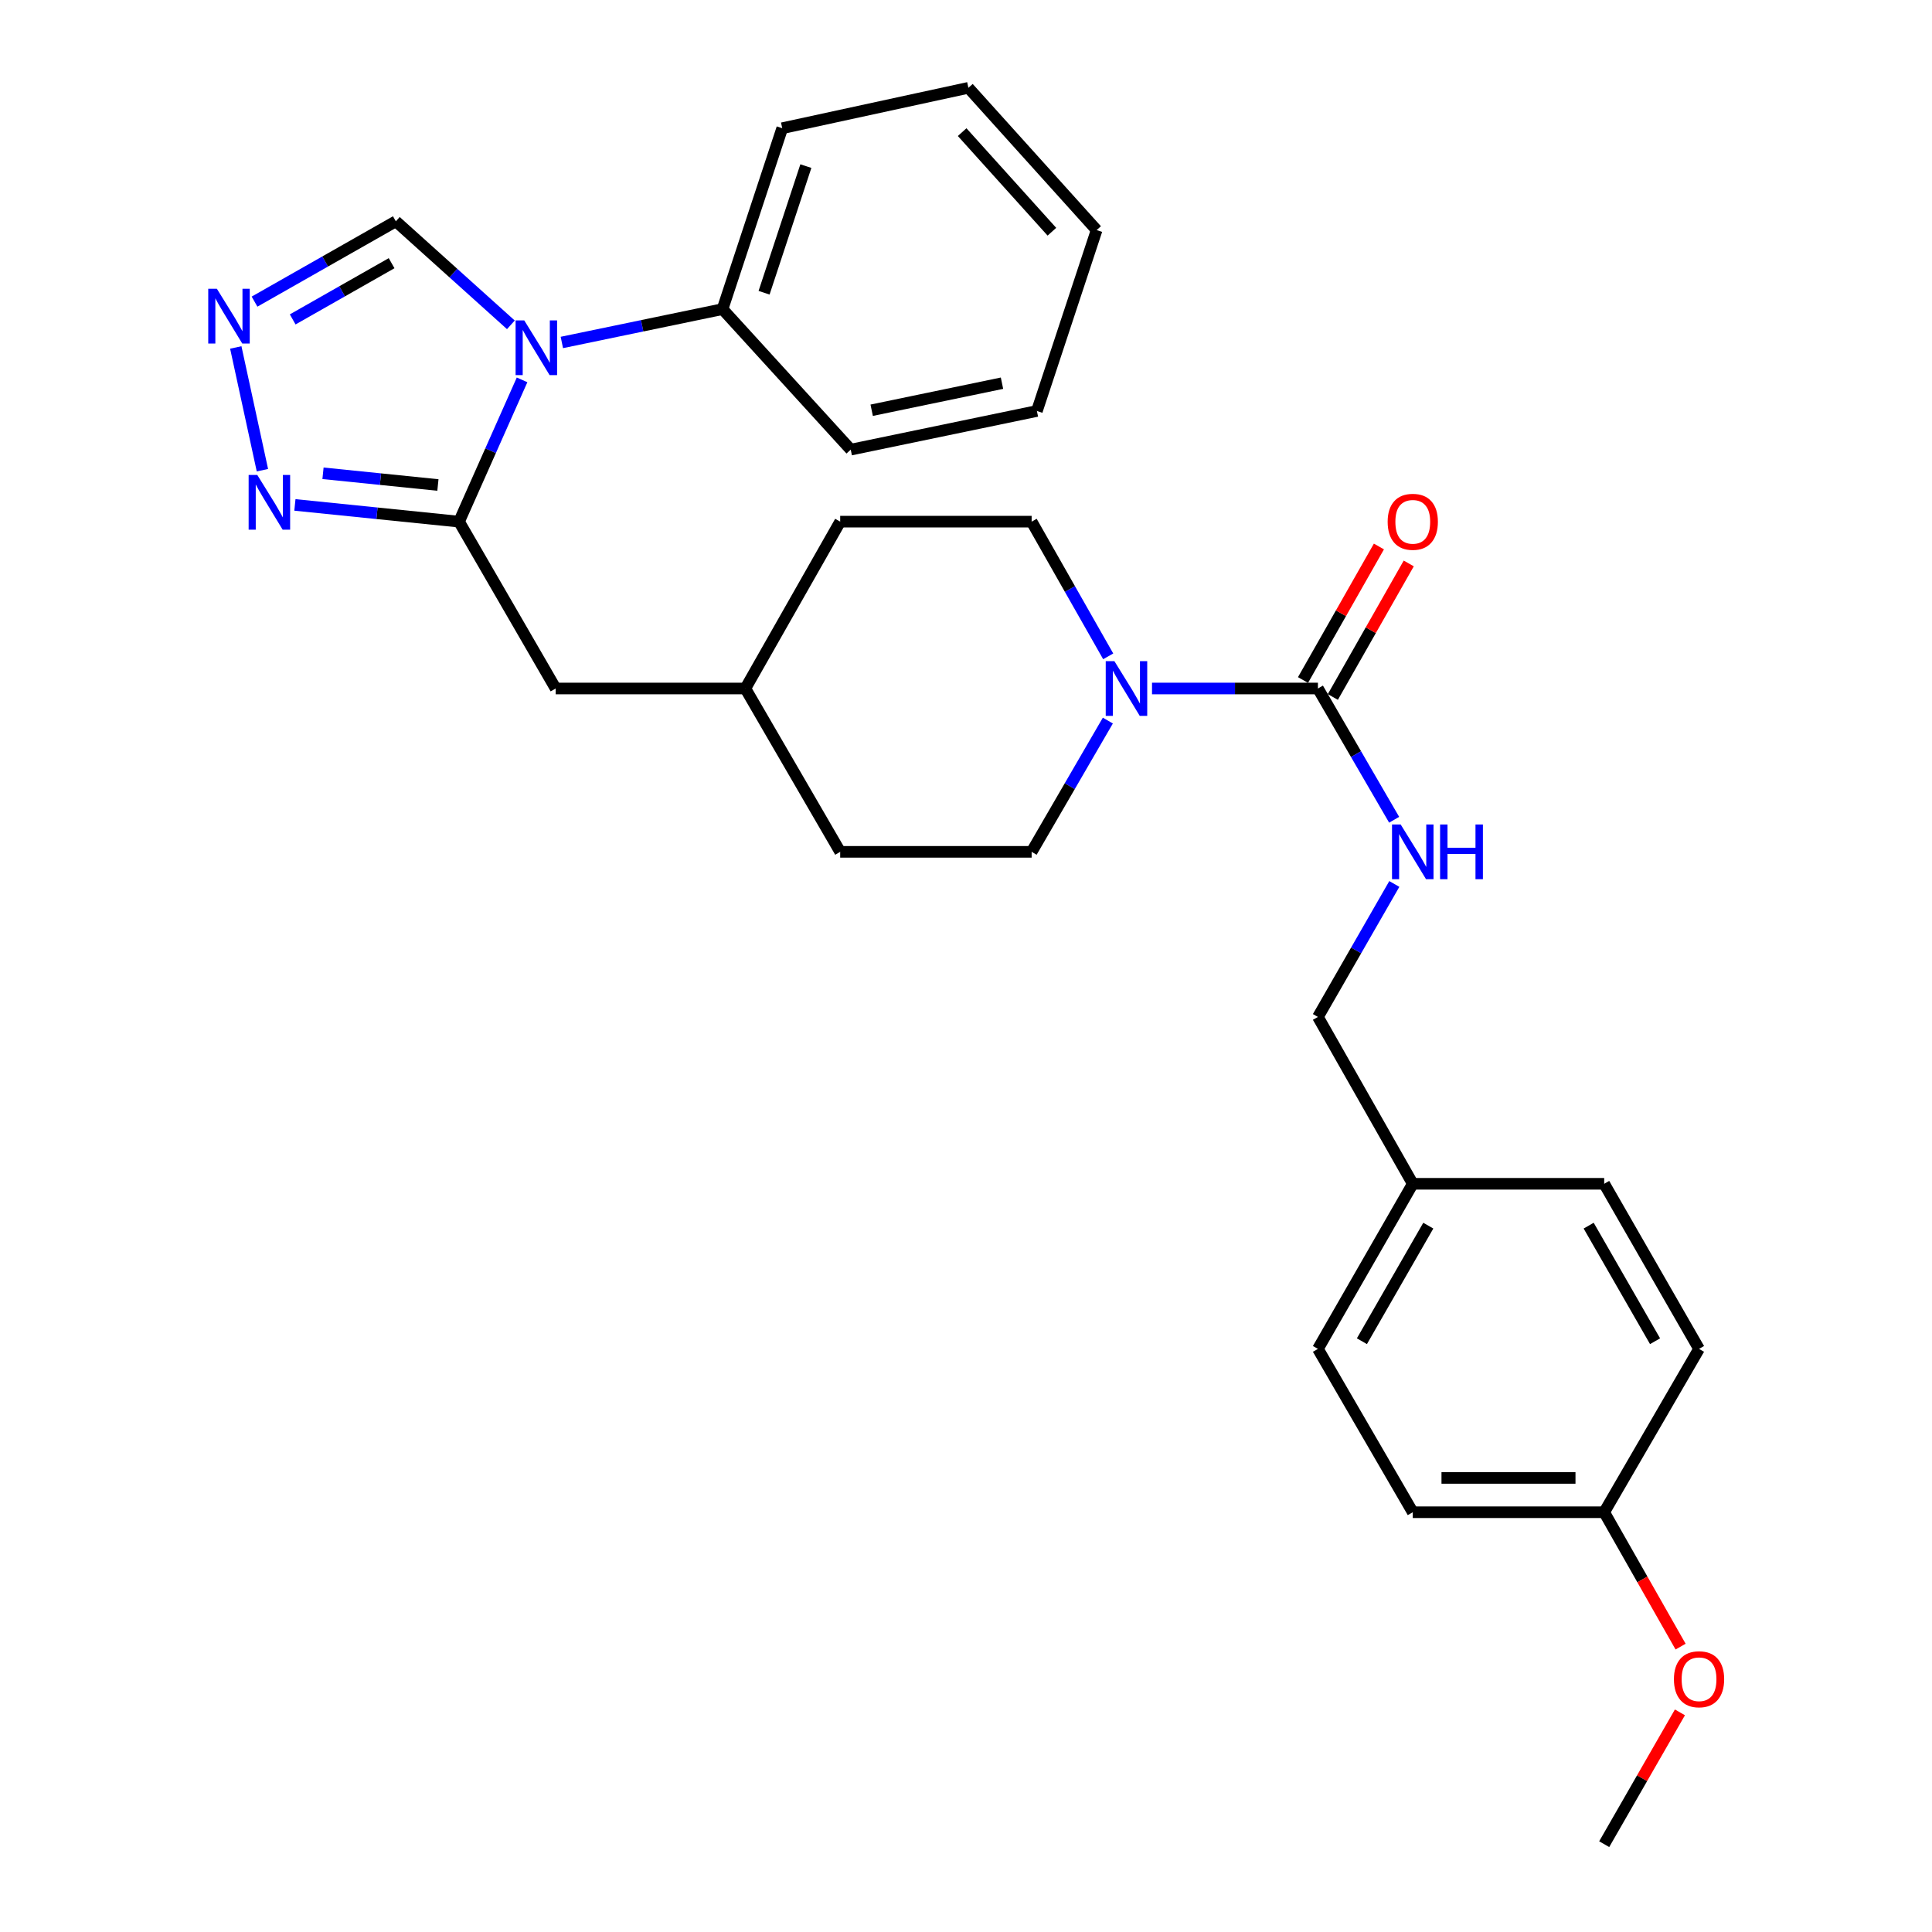 <?xml version='1.0' encoding='iso-8859-1'?>
<svg version='1.1' baseProfile='full'
              xmlns='http://www.w3.org/2000/svg'
                      xmlns:rdkit='http://www.rdkit.org/xml'
                      xmlns:xlink='http://www.w3.org/1999/xlink'
                  xml:space='preserve'
width='1000px' height='1000px' viewBox='0 0 1000 1000'>
<!-- END OF HEADER -->
<rect style='opacity:1.0;fill:#FFFFFF;stroke:none' width='1000' height='1000' x='0' y='0'> </rect>
<path class='bond-0' d='M 270.223,196.623 L 253.915,233.313' style='fill:none;fill-rule:evenodd;stroke:#0000FF;stroke-width:6px;stroke-linecap:butt;stroke-linejoin:miter;stroke-opacity:1' />
<path class='bond-0' d='M 253.915,233.313 L 237.607,270.004' style='fill:none;fill-rule:evenodd;stroke:#000000;stroke-width:6px;stroke-linecap:butt;stroke-linejoin:miter;stroke-opacity:1' />
<path class='bond-1' d='M 264.425,168.133 L 234.655,141.341' style='fill:none;fill-rule:evenodd;stroke:#0000FF;stroke-width:6px;stroke-linecap:butt;stroke-linejoin:miter;stroke-opacity:1' />
<path class='bond-1' d='M 234.655,141.341 L 204.886,114.548' style='fill:none;fill-rule:evenodd;stroke:#000000;stroke-width:6px;stroke-linecap:butt;stroke-linejoin:miter;stroke-opacity:1' />
<path class='bond-2' d='M 290.811,177.261 L 332.395,168.63' style='fill:none;fill-rule:evenodd;stroke:#0000FF;stroke-width:6px;stroke-linecap:butt;stroke-linejoin:miter;stroke-opacity:1' />
<path class='bond-2' d='M 332.395,168.63 L 373.979,159.999' style='fill:none;fill-rule:evenodd;stroke:#000000;stroke-width:6px;stroke-linecap:butt;stroke-linejoin:miter;stroke-opacity:1' />
<path class='bond-3' d='M 237.607,270.004 L 195.124,265.674' style='fill:none;fill-rule:evenodd;stroke:#000000;stroke-width:6px;stroke-linecap:butt;stroke-linejoin:miter;stroke-opacity:1' />
<path class='bond-3' d='M 195.124,265.674 L 152.64,261.344' style='fill:none;fill-rule:evenodd;stroke:#0000FF;stroke-width:6px;stroke-linecap:butt;stroke-linejoin:miter;stroke-opacity:1' />
<path class='bond-3' d='M 226.663,251.035 L 196.925,248.004' style='fill:none;fill-rule:evenodd;stroke:#000000;stroke-width:6px;stroke-linecap:butt;stroke-linejoin:miter;stroke-opacity:1' />
<path class='bond-3' d='M 196.925,248.004 L 167.186,244.973' style='fill:none;fill-rule:evenodd;stroke:#0000FF;stroke-width:6px;stroke-linecap:butt;stroke-linejoin:miter;stroke-opacity:1' />
<path class='bond-4' d='M 237.607,270.004 L 287.607,356.366' style='fill:none;fill-rule:evenodd;stroke:#000000;stroke-width:6px;stroke-linecap:butt;stroke-linejoin:miter;stroke-opacity:1' />
<path class='bond-5' d='M 682.157,356.366 L 639.22,356.366' style='fill:none;fill-rule:evenodd;stroke:#000000;stroke-width:6px;stroke-linecap:butt;stroke-linejoin:miter;stroke-opacity:1' />
<path class='bond-5' d='M 639.22,356.366 L 596.282,356.366' style='fill:none;fill-rule:evenodd;stroke:#0000FF;stroke-width:6px;stroke-linecap:butt;stroke-linejoin:miter;stroke-opacity:1' />
<path class='bond-6' d='M 682.157,356.366 L 701.882,390.337' style='fill:none;fill-rule:evenodd;stroke:#000000;stroke-width:6px;stroke-linecap:butt;stroke-linejoin:miter;stroke-opacity:1' />
<path class='bond-6' d='M 701.882,390.337 L 721.607,424.308' style='fill:none;fill-rule:evenodd;stroke:#0000FF;stroke-width:6px;stroke-linecap:butt;stroke-linejoin:miter;stroke-opacity:1' />
<path class='bond-7' d='M 689.877,360.755 L 709.522,326.195' style='fill:none;fill-rule:evenodd;stroke:#000000;stroke-width:6px;stroke-linecap:butt;stroke-linejoin:miter;stroke-opacity:1' />
<path class='bond-7' d='M 709.522,326.195 L 729.167,291.636' style='fill:none;fill-rule:evenodd;stroke:#FF0000;stroke-width:6px;stroke-linecap:butt;stroke-linejoin:miter;stroke-opacity:1' />
<path class='bond-7' d='M 674.436,351.977 L 694.081,317.418' style='fill:none;fill-rule:evenodd;stroke:#000000;stroke-width:6px;stroke-linecap:butt;stroke-linejoin:miter;stroke-opacity:1' />
<path class='bond-7' d='M 694.081,317.418 L 713.726,282.859' style='fill:none;fill-rule:evenodd;stroke:#FF0000;stroke-width:6px;stroke-linecap:butt;stroke-linejoin:miter;stroke-opacity:1' />
<path class='bond-8' d='M 135.826,243.373 L 122.039,179.84' style='fill:none;fill-rule:evenodd;stroke:#0000FF;stroke-width:6px;stroke-linecap:butt;stroke-linejoin:miter;stroke-opacity:1' />
<path class='bond-9' d='M 131.747,156.123 L 168.317,135.336' style='fill:none;fill-rule:evenodd;stroke:#0000FF;stroke-width:6px;stroke-linecap:butt;stroke-linejoin:miter;stroke-opacity:1' />
<path class='bond-9' d='M 168.317,135.336 L 204.886,114.548' style='fill:none;fill-rule:evenodd;stroke:#000000;stroke-width:6px;stroke-linecap:butt;stroke-linejoin:miter;stroke-opacity:1' />
<path class='bond-9' d='M 151.496,165.328 L 177.094,150.777' style='fill:none;fill-rule:evenodd;stroke:#0000FF;stroke-width:6px;stroke-linecap:butt;stroke-linejoin:miter;stroke-opacity:1' />
<path class='bond-9' d='M 177.094,150.777 L 202.693,136.226' style='fill:none;fill-rule:evenodd;stroke:#000000;stroke-width:6px;stroke-linecap:butt;stroke-linejoin:miter;stroke-opacity:1' />
<path class='bond-10' d='M 573.424,372.97 L 553.699,406.941' style='fill:none;fill-rule:evenodd;stroke:#0000FF;stroke-width:6px;stroke-linecap:butt;stroke-linejoin:miter;stroke-opacity:1' />
<path class='bond-10' d='M 553.699,406.941 L 533.973,440.912' style='fill:none;fill-rule:evenodd;stroke:#000000;stroke-width:6px;stroke-linecap:butt;stroke-linejoin:miter;stroke-opacity:1' />
<path class='bond-11' d='M 573.604,339.722 L 553.789,304.863' style='fill:none;fill-rule:evenodd;stroke:#0000FF;stroke-width:6px;stroke-linecap:butt;stroke-linejoin:miter;stroke-opacity:1' />
<path class='bond-11' d='M 553.789,304.863 L 533.973,270.004' style='fill:none;fill-rule:evenodd;stroke:#000000;stroke-width:6px;stroke-linecap:butt;stroke-linejoin:miter;stroke-opacity:1' />
<path class='bond-12' d='M 721.698,457.536 L 701.927,491.951' style='fill:none;fill-rule:evenodd;stroke:#0000FF;stroke-width:6px;stroke-linecap:butt;stroke-linejoin:miter;stroke-opacity:1' />
<path class='bond-12' d='M 701.927,491.951 L 682.157,526.366' style='fill:none;fill-rule:evenodd;stroke:#000000;stroke-width:6px;stroke-linecap:butt;stroke-linejoin:miter;stroke-opacity:1' />
<path class='bond-13' d='M 287.607,356.366 L 385.79,356.366' style='fill:none;fill-rule:evenodd;stroke:#000000;stroke-width:6px;stroke-linecap:butt;stroke-linejoin:miter;stroke-opacity:1' />
<path class='bond-14' d='M 373.979,159.999 L 404.884,66.364' style='fill:none;fill-rule:evenodd;stroke:#000000;stroke-width:6px;stroke-linecap:butt;stroke-linejoin:miter;stroke-opacity:1' />
<path class='bond-14' d='M 395.481,151.521 L 417.115,85.977' style='fill:none;fill-rule:evenodd;stroke:#000000;stroke-width:6px;stroke-linecap:butt;stroke-linejoin:miter;stroke-opacity:1' />
<path class='bond-15' d='M 373.979,159.999 L 440.339,232.734' style='fill:none;fill-rule:evenodd;stroke:#000000;stroke-width:6px;stroke-linecap:butt;stroke-linejoin:miter;stroke-opacity:1' />
<path class='bond-16' d='M 533.973,270.004 L 434.882,270.004' style='fill:none;fill-rule:evenodd;stroke:#000000;stroke-width:6px;stroke-linecap:butt;stroke-linejoin:miter;stroke-opacity:1' />
<path class='bond-17' d='M 533.973,440.912 L 434.882,440.912' style='fill:none;fill-rule:evenodd;stroke:#000000;stroke-width:6px;stroke-linecap:butt;stroke-linejoin:miter;stroke-opacity:1' />
<path class='bond-18' d='M 682.157,526.366 L 731.248,612.729' style='fill:none;fill-rule:evenodd;stroke:#000000;stroke-width:6px;stroke-linecap:butt;stroke-linejoin:miter;stroke-opacity:1' />
<path class='bond-19' d='M 385.79,356.366 L 434.882,270.004' style='fill:none;fill-rule:evenodd;stroke:#000000;stroke-width:6px;stroke-linecap:butt;stroke-linejoin:miter;stroke-opacity:1' />
<path class='bond-20' d='M 385.79,356.366 L 434.882,440.912' style='fill:none;fill-rule:evenodd;stroke:#000000;stroke-width:6px;stroke-linecap:butt;stroke-linejoin:miter;stroke-opacity:1' />
<path class='bond-21' d='M 731.248,612.729 L 830.33,612.729' style='fill:none;fill-rule:evenodd;stroke:#000000;stroke-width:6px;stroke-linecap:butt;stroke-linejoin:miter;stroke-opacity:1' />
<path class='bond-22' d='M 731.248,612.729 L 682.157,698.183' style='fill:none;fill-rule:evenodd;stroke:#000000;stroke-width:6px;stroke-linecap:butt;stroke-linejoin:miter;stroke-opacity:1' />
<path class='bond-22' d='M 739.286,634.394 L 704.922,694.212' style='fill:none;fill-rule:evenodd;stroke:#000000;stroke-width:6px;stroke-linecap:butt;stroke-linejoin:miter;stroke-opacity:1' />
<path class='bond-23' d='M 830.33,782.729 L 731.248,782.729' style='fill:none;fill-rule:evenodd;stroke:#000000;stroke-width:6px;stroke-linecap:butt;stroke-linejoin:miter;stroke-opacity:1' />
<path class='bond-23' d='M 815.468,764.967 L 746.111,764.967' style='fill:none;fill-rule:evenodd;stroke:#000000;stroke-width:6px;stroke-linecap:butt;stroke-linejoin:miter;stroke-opacity:1' />
<path class='bond-24' d='M 830.33,782.729 L 850.1,817.508' style='fill:none;fill-rule:evenodd;stroke:#000000;stroke-width:6px;stroke-linecap:butt;stroke-linejoin:miter;stroke-opacity:1' />
<path class='bond-24' d='M 850.1,817.508 L 869.87,852.288' style='fill:none;fill-rule:evenodd;stroke:#FF0000;stroke-width:6px;stroke-linecap:butt;stroke-linejoin:miter;stroke-opacity:1' />
<path class='bond-25' d='M 830.33,782.729 L 879.422,698.183' style='fill:none;fill-rule:evenodd;stroke:#000000;stroke-width:6px;stroke-linecap:butt;stroke-linejoin:miter;stroke-opacity:1' />
<path class='bond-26' d='M 830.33,612.729 L 879.422,698.183' style='fill:none;fill-rule:evenodd;stroke:#000000;stroke-width:6px;stroke-linecap:butt;stroke-linejoin:miter;stroke-opacity:1' />
<path class='bond-26' d='M 822.292,634.394 L 856.657,694.212' style='fill:none;fill-rule:evenodd;stroke:#000000;stroke-width:6px;stroke-linecap:butt;stroke-linejoin:miter;stroke-opacity:1' />
<path class='bond-27' d='M 682.157,698.183 L 731.248,782.729' style='fill:none;fill-rule:evenodd;stroke:#000000;stroke-width:6px;stroke-linecap:butt;stroke-linejoin:miter;stroke-opacity:1' />
<path class='bond-28' d='M 869.527,886.315 L 849.928,920.43' style='fill:none;fill-rule:evenodd;stroke:#FF0000;stroke-width:6px;stroke-linecap:butt;stroke-linejoin:miter;stroke-opacity:1' />
<path class='bond-28' d='M 849.928,920.43 L 830.33,954.545' style='fill:none;fill-rule:evenodd;stroke:#000000;stroke-width:6px;stroke-linecap:butt;stroke-linejoin:miter;stroke-opacity:1' />
<path class='bond-29' d='M 404.884,66.364 L 501.242,45.455' style='fill:none;fill-rule:evenodd;stroke:#000000;stroke-width:6px;stroke-linecap:butt;stroke-linejoin:miter;stroke-opacity:1' />
<path class='bond-30' d='M 440.339,232.734 L 536.697,212.732' style='fill:none;fill-rule:evenodd;stroke:#000000;stroke-width:6px;stroke-linecap:butt;stroke-linejoin:miter;stroke-opacity:1' />
<path class='bond-30' d='M 451.183,212.342 L 518.633,198.341' style='fill:none;fill-rule:evenodd;stroke:#000000;stroke-width:6px;stroke-linecap:butt;stroke-linejoin:miter;stroke-opacity:1' />
<path class='bond-31' d='M 501.242,45.455 L 567.612,119.097' style='fill:none;fill-rule:evenodd;stroke:#000000;stroke-width:6px;stroke-linecap:butt;stroke-linejoin:miter;stroke-opacity:1' />
<path class='bond-31' d='M 498.004,68.392 L 544.463,119.942' style='fill:none;fill-rule:evenodd;stroke:#000000;stroke-width:6px;stroke-linecap:butt;stroke-linejoin:miter;stroke-opacity:1' />
<path class='bond-32' d='M 536.697,212.732 L 567.612,119.097' style='fill:none;fill-rule:evenodd;stroke:#000000;stroke-width:6px;stroke-linecap:butt;stroke-linejoin:miter;stroke-opacity:1' />
<path  class='atom-0' d='M 271.351 165.841
L 280.631 180.841
Q 281.551 182.321, 283.031 185.001
Q 284.511 187.681, 284.591 187.841
L 284.591 165.841
L 288.351 165.841
L 288.351 194.161
L 284.471 194.161
L 274.511 177.761
Q 273.351 175.841, 272.111 173.641
Q 270.911 171.441, 270.551 170.761
L 270.551 194.161
L 266.871 194.161
L 266.871 165.841
L 271.351 165.841
' fill='#0000FF'/>
<path  class='atom-3' d='M 133.173 245.838
L 142.453 260.838
Q 143.373 262.318, 144.853 264.998
Q 146.333 267.678, 146.413 267.838
L 146.413 245.838
L 150.173 245.838
L 150.173 274.158
L 146.293 274.158
L 136.333 257.758
Q 135.173 255.838, 133.933 253.638
Q 132.733 251.438, 132.373 250.758
L 132.373 274.158
L 128.693 274.158
L 128.693 245.838
L 133.173 245.838
' fill='#0000FF'/>
<path  class='atom-4' d='M 112.264 149.48
L 121.544 164.48
Q 122.464 165.96, 123.944 168.64
Q 125.424 171.32, 125.504 171.48
L 125.504 149.48
L 129.264 149.48
L 129.264 177.8
L 125.384 177.8
L 115.424 161.4
Q 114.264 159.48, 113.024 157.28
Q 111.824 155.08, 111.464 154.4
L 111.464 177.8
L 107.784 177.8
L 107.784 149.48
L 112.264 149.48
' fill='#0000FF'/>
<path  class='atom-5' d='M 576.805 342.206
L 586.085 357.206
Q 587.005 358.686, 588.485 361.366
Q 589.965 364.046, 590.045 364.206
L 590.045 342.206
L 593.805 342.206
L 593.805 370.526
L 589.925 370.526
L 579.965 354.126
Q 578.805 352.206, 577.565 350.006
Q 576.365 347.806, 576.005 347.126
L 576.005 370.526
L 572.325 370.526
L 572.325 342.206
L 576.805 342.206
' fill='#0000FF'/>
<path  class='atom-7' d='M 724.988 426.752
L 734.268 441.752
Q 735.188 443.232, 736.668 445.912
Q 738.148 448.592, 738.228 448.752
L 738.228 426.752
L 741.988 426.752
L 741.988 455.072
L 738.108 455.072
L 728.148 438.672
Q 726.988 436.752, 725.748 434.552
Q 724.548 432.352, 724.188 431.672
L 724.188 455.072
L 720.508 455.072
L 720.508 426.752
L 724.988 426.752
' fill='#0000FF'/>
<path  class='atom-7' d='M 745.388 426.752
L 749.228 426.752
L 749.228 438.792
L 763.708 438.792
L 763.708 426.752
L 767.548 426.752
L 767.548 455.072
L 763.708 455.072
L 763.708 441.992
L 749.228 441.992
L 749.228 455.072
L 745.388 455.072
L 745.388 426.752
' fill='#0000FF'/>
<path  class='atom-10' d='M 718.248 270.084
Q 718.248 263.284, 721.608 259.484
Q 724.968 255.684, 731.248 255.684
Q 737.528 255.684, 740.888 259.484
Q 744.248 263.284, 744.248 270.084
Q 744.248 276.964, 740.848 280.884
Q 737.448 284.764, 731.248 284.764
Q 725.008 284.764, 721.608 280.884
Q 718.248 277.004, 718.248 270.084
M 731.248 281.564
Q 735.568 281.564, 737.888 278.684
Q 740.248 275.764, 740.248 270.084
Q 740.248 264.524, 737.888 261.724
Q 735.568 258.884, 731.248 258.884
Q 726.928 258.884, 724.568 261.684
Q 722.248 264.484, 722.248 270.084
Q 722.248 275.804, 724.568 278.684
Q 726.928 281.564, 731.248 281.564
' fill='#FF0000'/>
<path  class='atom-23' d='M 866.422 869.171
Q 866.422 862.371, 869.782 858.571
Q 873.142 854.771, 879.422 854.771
Q 885.702 854.771, 889.062 858.571
Q 892.422 862.371, 892.422 869.171
Q 892.422 876.051, 889.022 879.971
Q 885.622 883.851, 879.422 883.851
Q 873.182 883.851, 869.782 879.971
Q 866.422 876.091, 866.422 869.171
M 879.422 880.651
Q 883.742 880.651, 886.062 877.771
Q 888.422 874.851, 888.422 869.171
Q 888.422 863.611, 886.062 860.811
Q 883.742 857.971, 879.422 857.971
Q 875.102 857.971, 872.742 860.771
Q 870.422 863.571, 870.422 869.171
Q 870.422 874.891, 872.742 877.771
Q 875.102 880.651, 879.422 880.651
' fill='#FF0000'/>
</svg>
